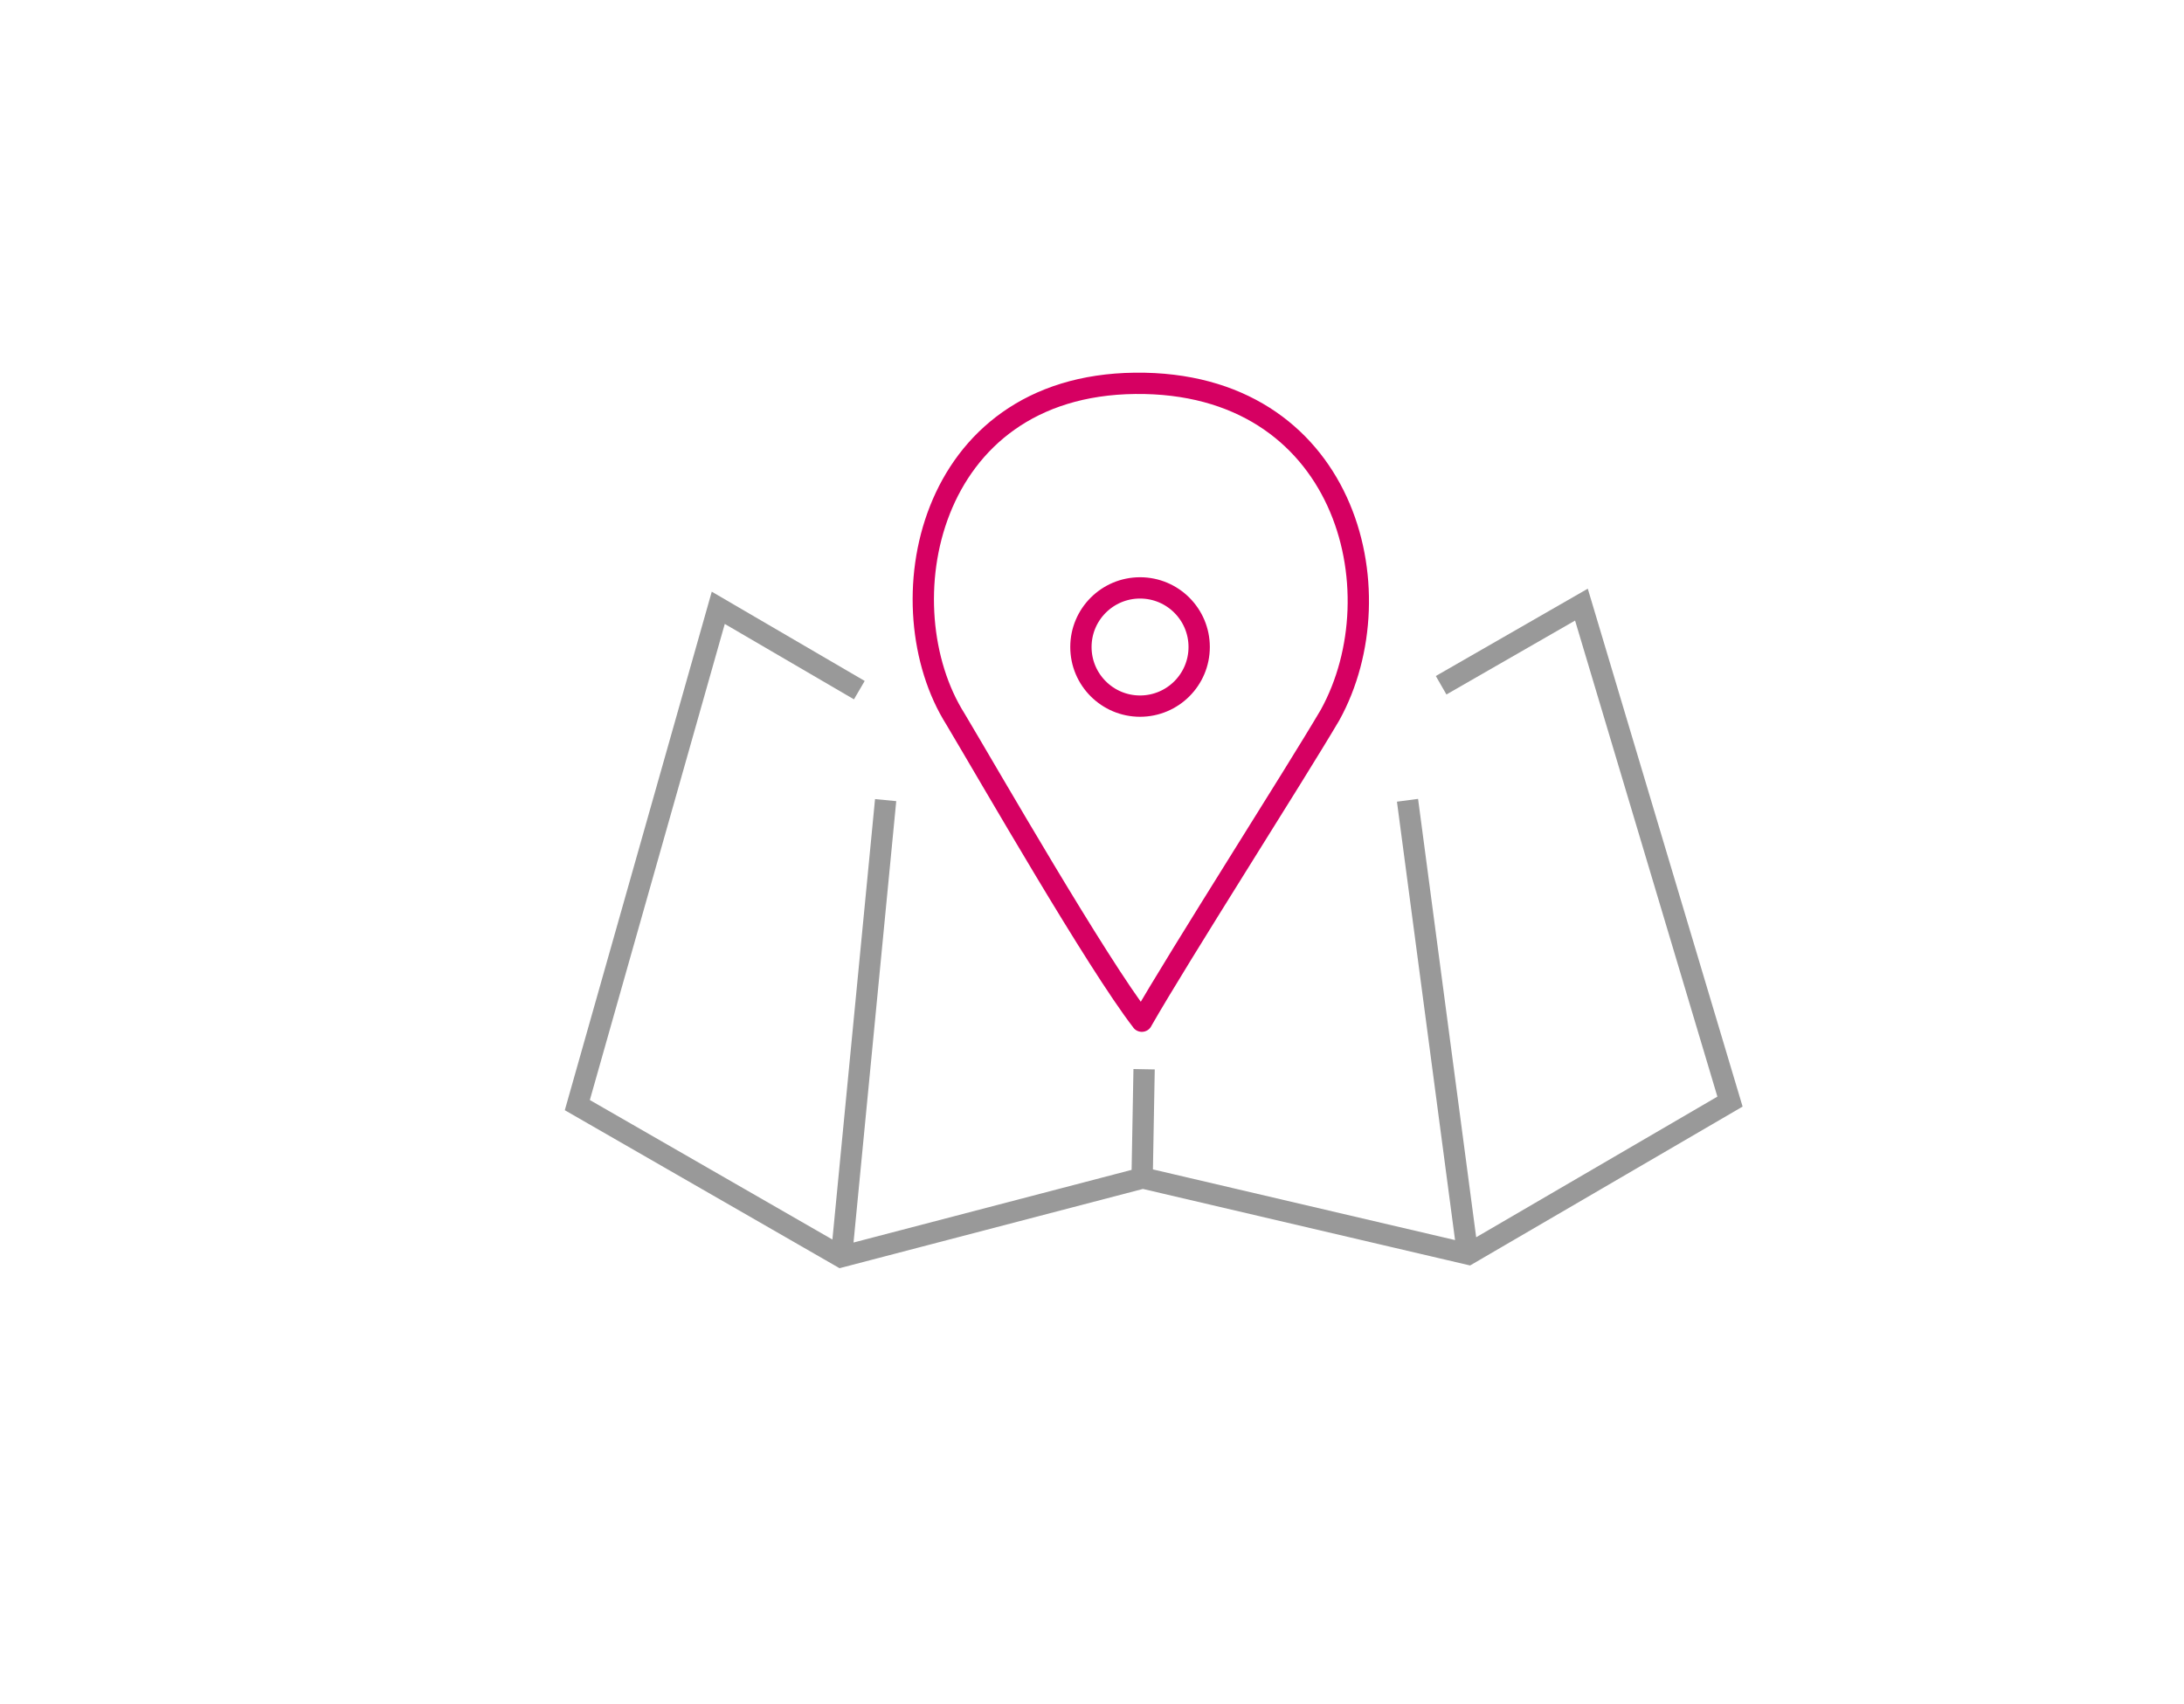 <svg viewBox="0 0 41 32" width="41" height="32" xmlns="http://www.w3.org/2000/svg">
<style>
#pin{stroke-linejoin:round;stroke-linecap:round}
#pin, #circle{fill:none;stroke:#d60062;stroke-width:.4}
#map{stroke-width:.4;fill:none;stroke:#999}
</style>
<path id="map" d="m 15.792,23.643 0.834,-8.619 m -0.494,-2.065 -2.648,-1.546 -2.646,9.338 4.951,2.848 5.664,-1.48 6.113,1.43 4.911,-2.864 -2.789,-9.332 -2.634,1.514 m 0.5,10.695 -1.131,-8.535 m -4.981,7.027 0.036,-1.977" />
<path id="pin" d="m 21.436,19.175 c -0.859,-1.112 -2.842,-4.57 -3.499,-5.672 -1.331,-2.112 -0.571,-6.262 3.372,-6.305 3.942,-0.043 4.952,3.886 3.66,6.228 -0.682,1.159 -2.813,4.488 -3.534,5.749 z" />
<circle id="circle" cx="21.402" cy="12.149" r="1.11" />
</svg>

